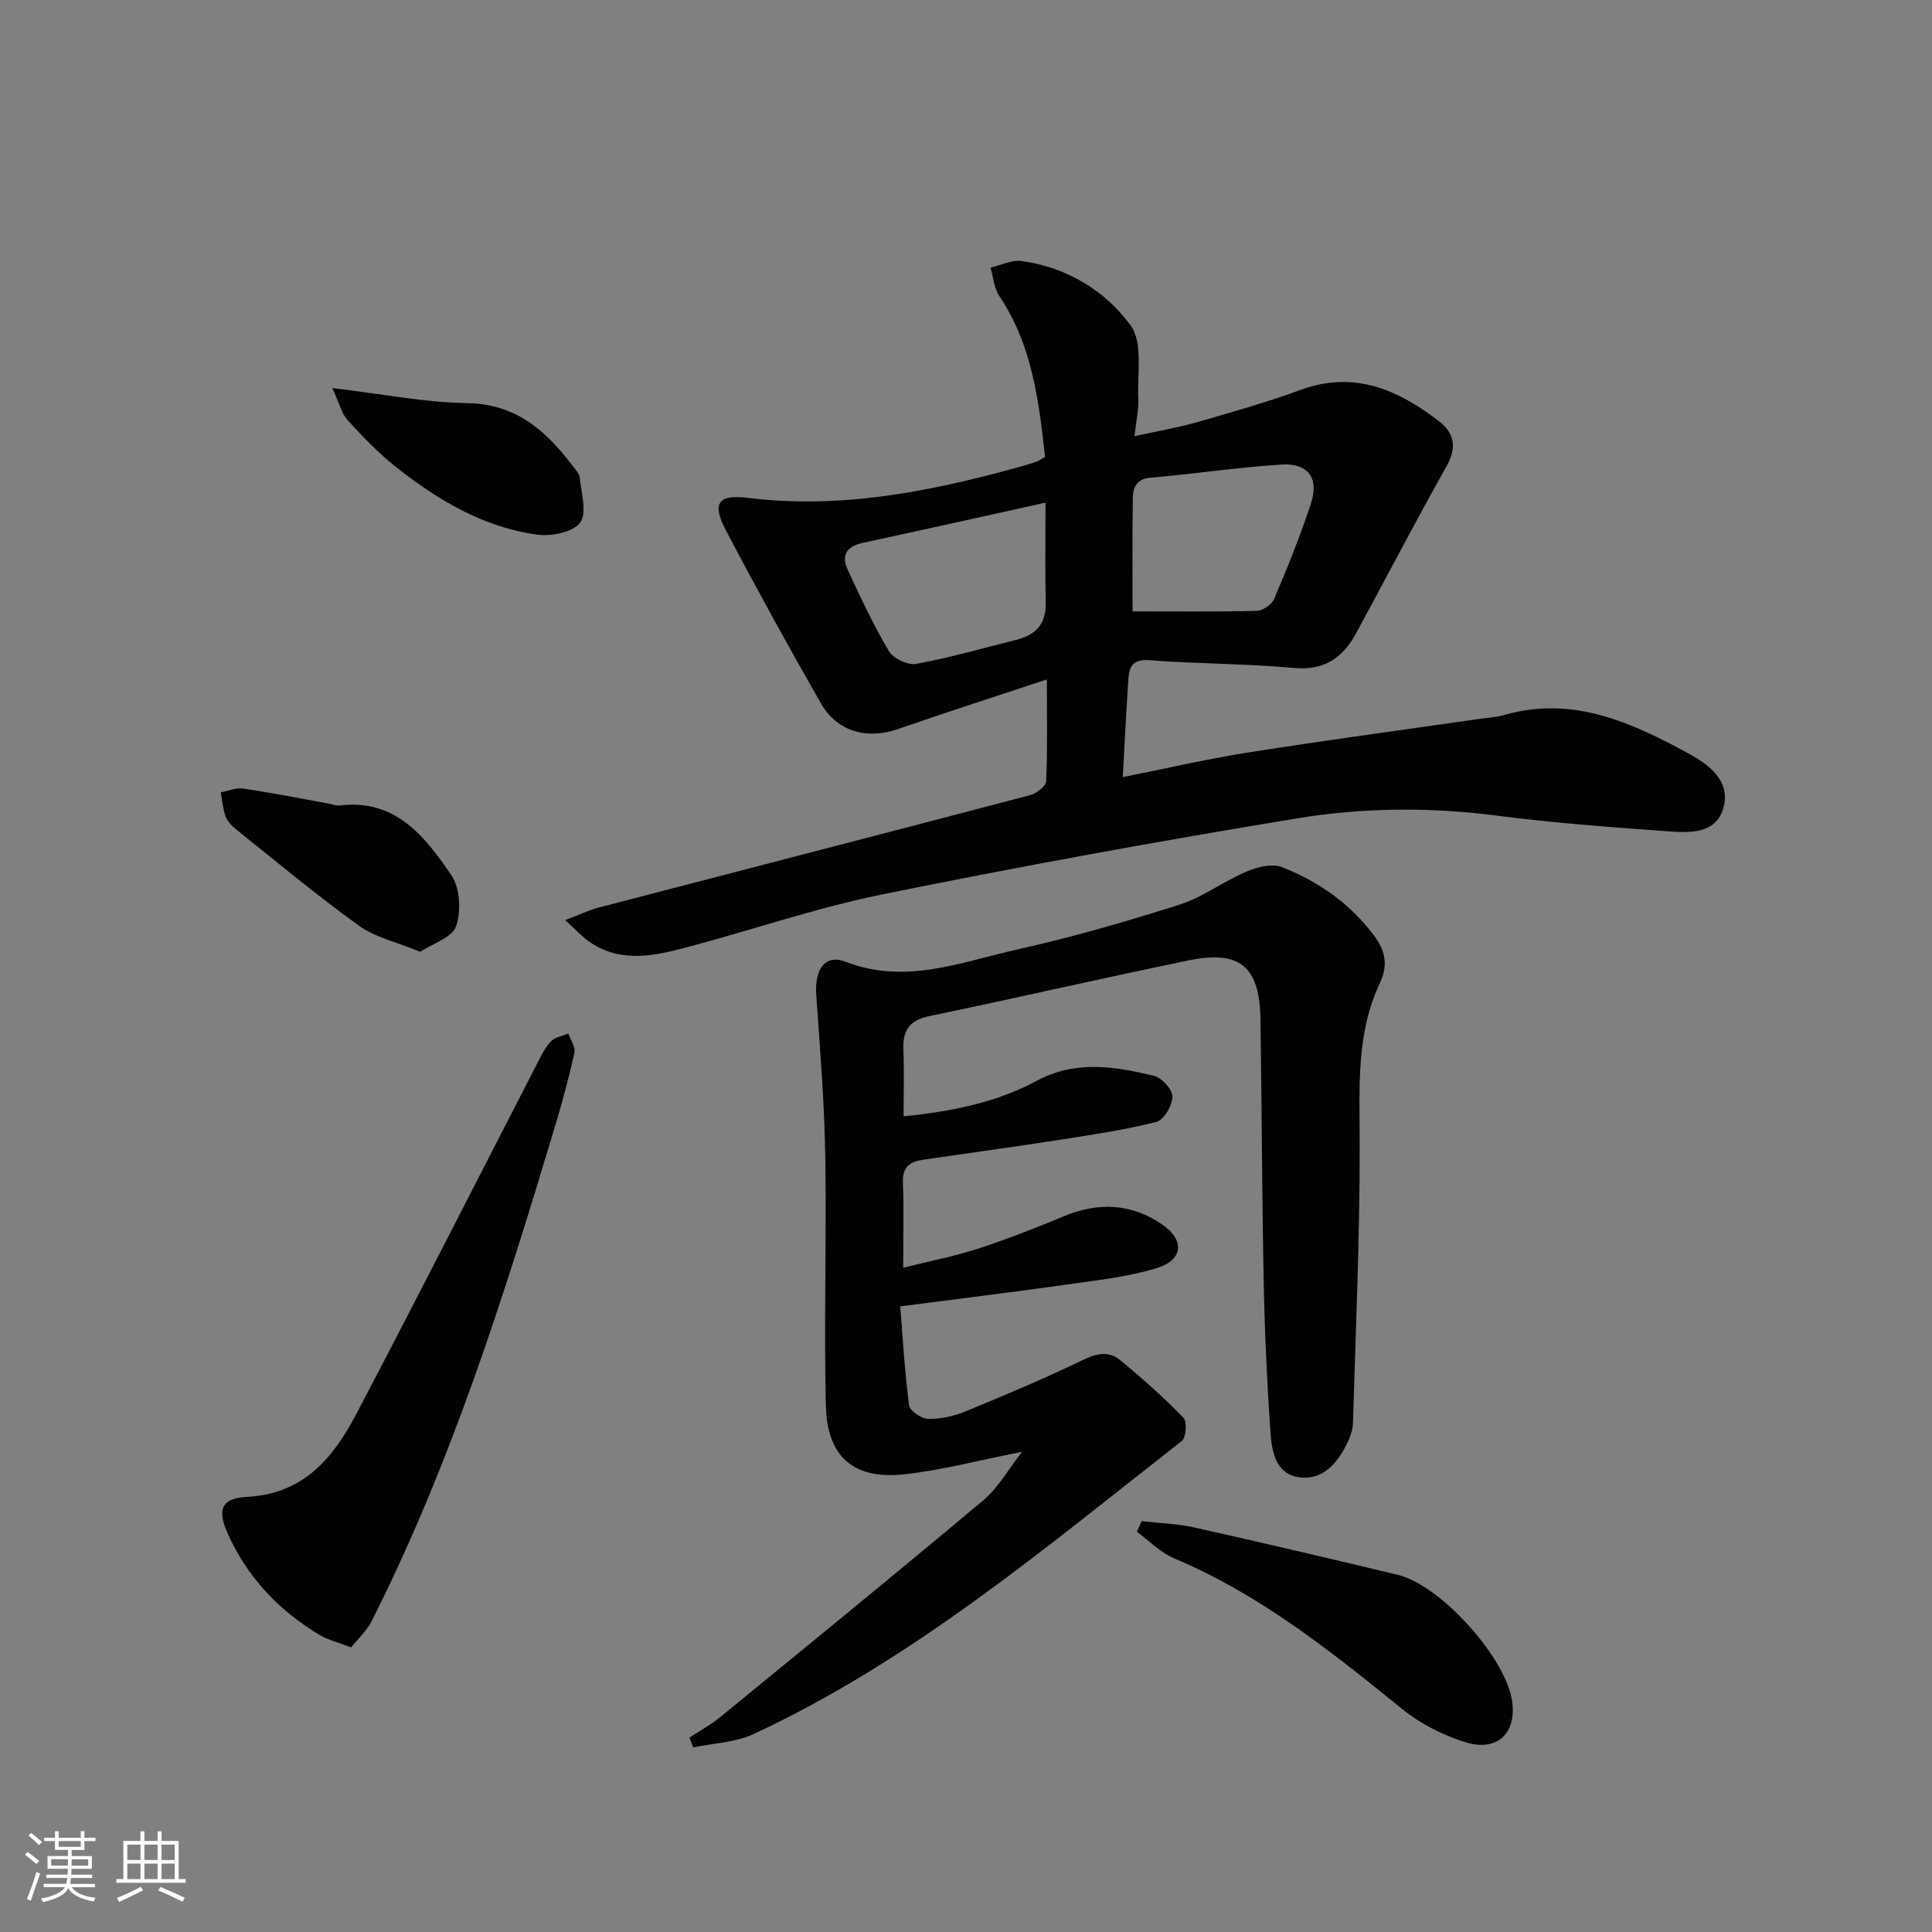 <svg enable-background="new 0 0 400 400" viewBox="0 0 400 400" xmlns="http://www.w3.org/2000/svg"><rect x="0" y="0" width="400" height="400" fill="#808080" stroke="none"/><g fill="#010104"><path d="m216.74 140.67c-10.82 3.59-20.87 6.82-30.84 10.28-6.35 2.2-12.56.57-15.93-5.32-6.78-11.83-13.35-23.78-19.69-35.85-2.91-5.53-1.65-7.46 4.44-6.71 19.06 2.37 37.38-1.2 55.57-6.18 1.44-.39 2.88-.83 4.3-1.3.46-.15.87-.47 1.78-.98-1.29-11.53-2.62-23.12-9.47-33.31-1.1-1.63-1.24-3.91-1.82-5.89 2.14-.49 4.37-1.64 6.4-1.37 9.32 1.27 17.3 6.09 22.59 13.31 2.61 3.57 1.36 10.07 1.6 15.25.1 2.25-.44 4.54-.79 7.71 4.82-1.06 9-1.77 13.05-2.93 7.18-2.06 14.39-4.11 21.4-6.67 11.08-4.05 20.15-.02 28.64 6.54 3.11 2.41 3.71 5.36 1.57 9.18-6.43 11.45-12.5 23.1-18.75 34.65-2.77 5.11-6.6 7.79-12.93 7.21-9.93-.91-19.94-.83-29.89-1.6-3.36-.26-4.16 1.24-4.34 3.77-.46 6.6-.77 13.2-1.17 20.43 8.87-1.76 17.37-3.74 25.97-5.1 15.73-2.48 31.51-4.59 47.27-6.87 1.97-.28 4-.39 5.9-.93 14.06-3.99 26.14 1.58 37.94 7.98 4.27 2.32 8.84 5.72 7.28 11.28-1.58 5.6-7.25 5.17-11.85 4.84-11.76-.86-23.55-1.72-35.24-3.24-13.81-1.79-27.64-1.64-41.22.59-28.8 4.74-57.54 9.97-86.14 15.8-14.11 2.88-27.81 7.71-41.78 11.3-6.27 1.61-12.81 2.55-18.68-1.64-1.42-1.01-2.62-2.33-4.91-4.4 3.02-1.14 5-2.1 7.09-2.64 29.7-7.74 59.42-15.4 89.1-23.21 1.35-.35 3.36-1.84 3.41-2.88.29-6.59.14-13.2.14-21.1zm-.28-36.6c-13.65 3.01-25.71 5.72-37.8 8.31-3.38.73-4.55 2.6-3.13 5.63 2.65 5.69 5.3 11.42 8.51 16.8.91 1.53 3.92 2.96 5.64 2.64 6.97-1.28 13.81-3.25 20.7-4.97 3.91-.98 6.2-3.15 6.12-7.52-.14-6.74-.04-13.49-.04-20.89zm18.03 22.51c8.73 0 17.18.1 25.63-.11 1.27-.03 3.16-1.25 3.65-2.4 2.77-6.53 5.46-13.13 7.66-19.87 1.69-5.19-.58-8.35-6.05-8.02-9.06.55-18.06 1.95-27.11 2.71-2.96.25-3.69 2.01-3.73 4.2-.13 7.77-.05 15.54-.05 23.49z"/><path d="m211.62 300.58c-8.99 1.76-16.7 3.84-24.54 4.67-10.36 1.09-15.83-3.62-16.09-14.18-.43-17.28.17-34.57-.13-51.86-.19-11.1-1.09-22.2-1.87-33.28-.37-5.19 1.83-8.47 6.09-6.81 12.42 4.82 23.93.04 35.56-2.55 11.32-2.52 22.52-5.76 33.58-9.28 4.83-1.54 9.08-4.81 13.79-6.81 2.23-.95 5.32-1.76 7.37-.96 7.52 2.94 14.07 7.49 19.02 14.07 2.35 3.13 3.13 6.05 1.24 10.06-4.9 10.4-4.15 21.59-4.13 32.79.04 19.42-.82 38.85-1.4 58.28-.04 1.43-.62 2.94-1.27 4.25-2.04 4.1-5.1 7.61-9.96 6.87-4.83-.73-5.58-5.43-5.85-9.36-.71-10.29-1.19-20.6-1.39-30.91-.36-18.14-.4-36.29-.67-54.43-.16-11.07-4.21-14.51-15.03-12.27-17.87 3.69-35.65 7.79-53.51 11.5-4.08.85-5.55 2.89-5.39 6.85.17 4.47.04 8.95.04 13.9 9.91-.99 19.16-2.83 27.54-7.34 8.05-4.33 16.13-2.99 24.22-1.07 1.64.39 3.91 2.83 3.9 4.32-.01 1.83-1.79 4.87-3.34 5.26-6.7 1.68-13.58 2.69-20.42 3.76-9.33 1.45-18.68 2.71-28.02 4.09-2.56.38-4.14 1.49-4.02 4.56.21 5.6.06 11.21.06 17.77 5.58-1.4 10.71-2.38 15.63-3.99 5.99-1.95 11.88-4.28 17.7-6.7 7.17-2.98 14.07-2.59 20.36 1.79 4.7 3.27 4.22 7.35-1.29 9.01-5.98 1.8-12.31 2.49-18.53 3.37-11.18 1.58-22.39 2.95-34.49 4.52.56 6.83.94 13.7 1.84 20.5.15 1.14 2.55 2.76 3.94 2.79 2.56.05 5.3-.54 7.69-1.53 8.3-3.41 16.58-6.9 24.66-10.8 2.76-1.33 5.18-1.64 7.33.11 4.59 3.76 9.03 7.73 13.17 11.97.79.81.57 4.12-.32 4.82-28.29 22.13-55.81 45.43-88.75 60.72-3.76 1.74-8.27 1.86-12.43 2.73-.25-.68-.51-1.36-.76-2.04 2.08-1.37 4.31-2.56 6.23-4.13 18.28-14.95 36.58-29.87 54.67-45.05 3.05-2.58 5.12-6.35 7.97-9.98z"/><path d="m72.69 341.07c-2.8-1.08-4.78-1.54-6.45-2.53-8.5-5.07-15.06-12-19.11-21.07-2.19-4.9-1.32-7.29 4.01-7.56 11.69-.6 17.83-8.04 22.58-17.07 12.58-23.92 24.81-48.03 37.19-72.05.91-1.76 1.75-3.65 3.05-5.1.83-.93 2.44-1.17 3.7-1.71.46 1.31 1.53 2.76 1.28 3.92-1.09 5.01-2.44 9.97-3.91 14.88-10.53 35.1-21.51 70.05-38.11 102.9-1 1.99-2.78 3.58-4.23 5.39z"/><path d="m236.37 314.93c3.66.43 7.39.54 10.97 1.33 14.05 3.14 28.06 6.44 42.06 9.79 8.81 2.11 22.24 17.01 23.64 26 1.05 6.75-3.01 10.75-9.72 8.64-4.63-1.45-9.29-3.83-13.05-6.88-14.73-11.97-29.5-23.73-47.21-31.19-2.83-1.19-5.13-3.62-7.68-5.48.34-.74.67-1.47.99-2.21z"/><path d="m86.99 197.06c-4.92-2.04-9.34-3-12.71-5.43-8.73-6.29-17.01-13.21-25.42-19.93-.89-.71-1.78-1.66-2.16-2.69-.57-1.57-.68-3.3-.99-4.97 1.55-.28 3.15-1 4.63-.78 5.89.87 11.73 2.04 17.59 3.09.82.15 1.66.51 2.44.41 11.55-1.4 17.63 6.47 23.07 14.42 1.81 2.64 2.06 7.46.99 10.58-.82 2.36-4.88 3.6-7.44 5.3z"/><path d="m68.81 80.35c10.47 1.24 19.16 2.98 27.88 3.11 10.1.15 16.28 5.65 21.79 12.89.6.79 1.46 1.63 1.55 2.51.3 3.19 1.57 7.33.08 9.34-1.48 2-5.98 2.89-8.91 2.49-11.16-1.53-20.61-7.2-29.29-14.06-3.63-2.87-6.86-6.28-9.99-9.7-1.21-1.34-1.64-3.38-3.11-6.58z"/></g><path d="m5.17 384 .55-.58c.85.61 1.65 1.24 2.4 1.87l-.59.64c-.83-.73-1.62-1.38-2.36-1.93m1.22 9.53-.82-.34c.71-1.76 1.37-3.64 1.98-5.63.24.13.5.25.76.36-.6 1.67-1.24 3.54-1.92 5.61m-.5-13.5.57-.54c.56.44 1.31 1.06 2.26 1.87l-.64.64c-.68-.66-1.41-1.32-2.19-1.97m3.25.46h2.24v-1.36h.77v1.36h4.57v-1.36h.76v1.36h2.28v.69h-2.28v1.84h-2.64v1.26h4.18v2.64h-4.21c0 .45-.02.86-.05 1.21h4.32v.69h-4.38c-.04.34-.1.75-.19 1.22h5.15v.69h-4.82c.87 1.19 2.51 1.92 4.93 2.19-.17.31-.3.57-.37.76-2.77-.49-4.52-1.41-5.26-2.76-.56 1.26-2.3 2.23-5.24 2.9-.12-.25-.26-.48-.43-.72 2.73-.55 4.38-1.34 4.96-2.38h-4.38v-.69h4.65c.1-.38.17-.79.21-1.22h-4.32v-.69h4.4c.03-.34.05-.75.05-1.21h-4.2v-2.64h4.23v-1.26h-2.69v-1.84h-2.24zm1.46 4.46v1.29h3.45c.01-.4.02-.57.01-.53v-.32-.45h-3.46zm1.55-2.59h4.57v-1.19h-4.57zm6.11 2.59h-3.42v.77c-.01.19-.01.37-.02.53h3.44z" fill="#fcfbfa"/><path d="m32.63 379.16h.82v1.98h3.54v7.89h1.46v.78h-14.37v-.78h1.46v-7.89h3.54v-1.98h.82v1.98h2.73zm-3.49 11.48.5.73c-1.61.82-3.28 1.63-5 2.41-.13-.27-.28-.55-.44-.82 1.75-.72 3.4-1.49 4.94-2.32m-2.78-5.55h2.73v-3.18h-2.73zm0 3.95h2.73v-3.2h-2.73zm3.54-3.95h2.73v-3.18h-2.73zm0 3.95h2.73v-3.2h-2.73zm7.89 4.68c-1.84-.92-3.51-1.7-5.02-2.32l.45-.73c1.89.8 3.57 1.55 5.04 2.23zm-1.62-11.81h-2.73v3.18h2.73zm-2.73 7.13h2.73v-3.2h-2.73z" fill="#fcfbfa"/></svg>